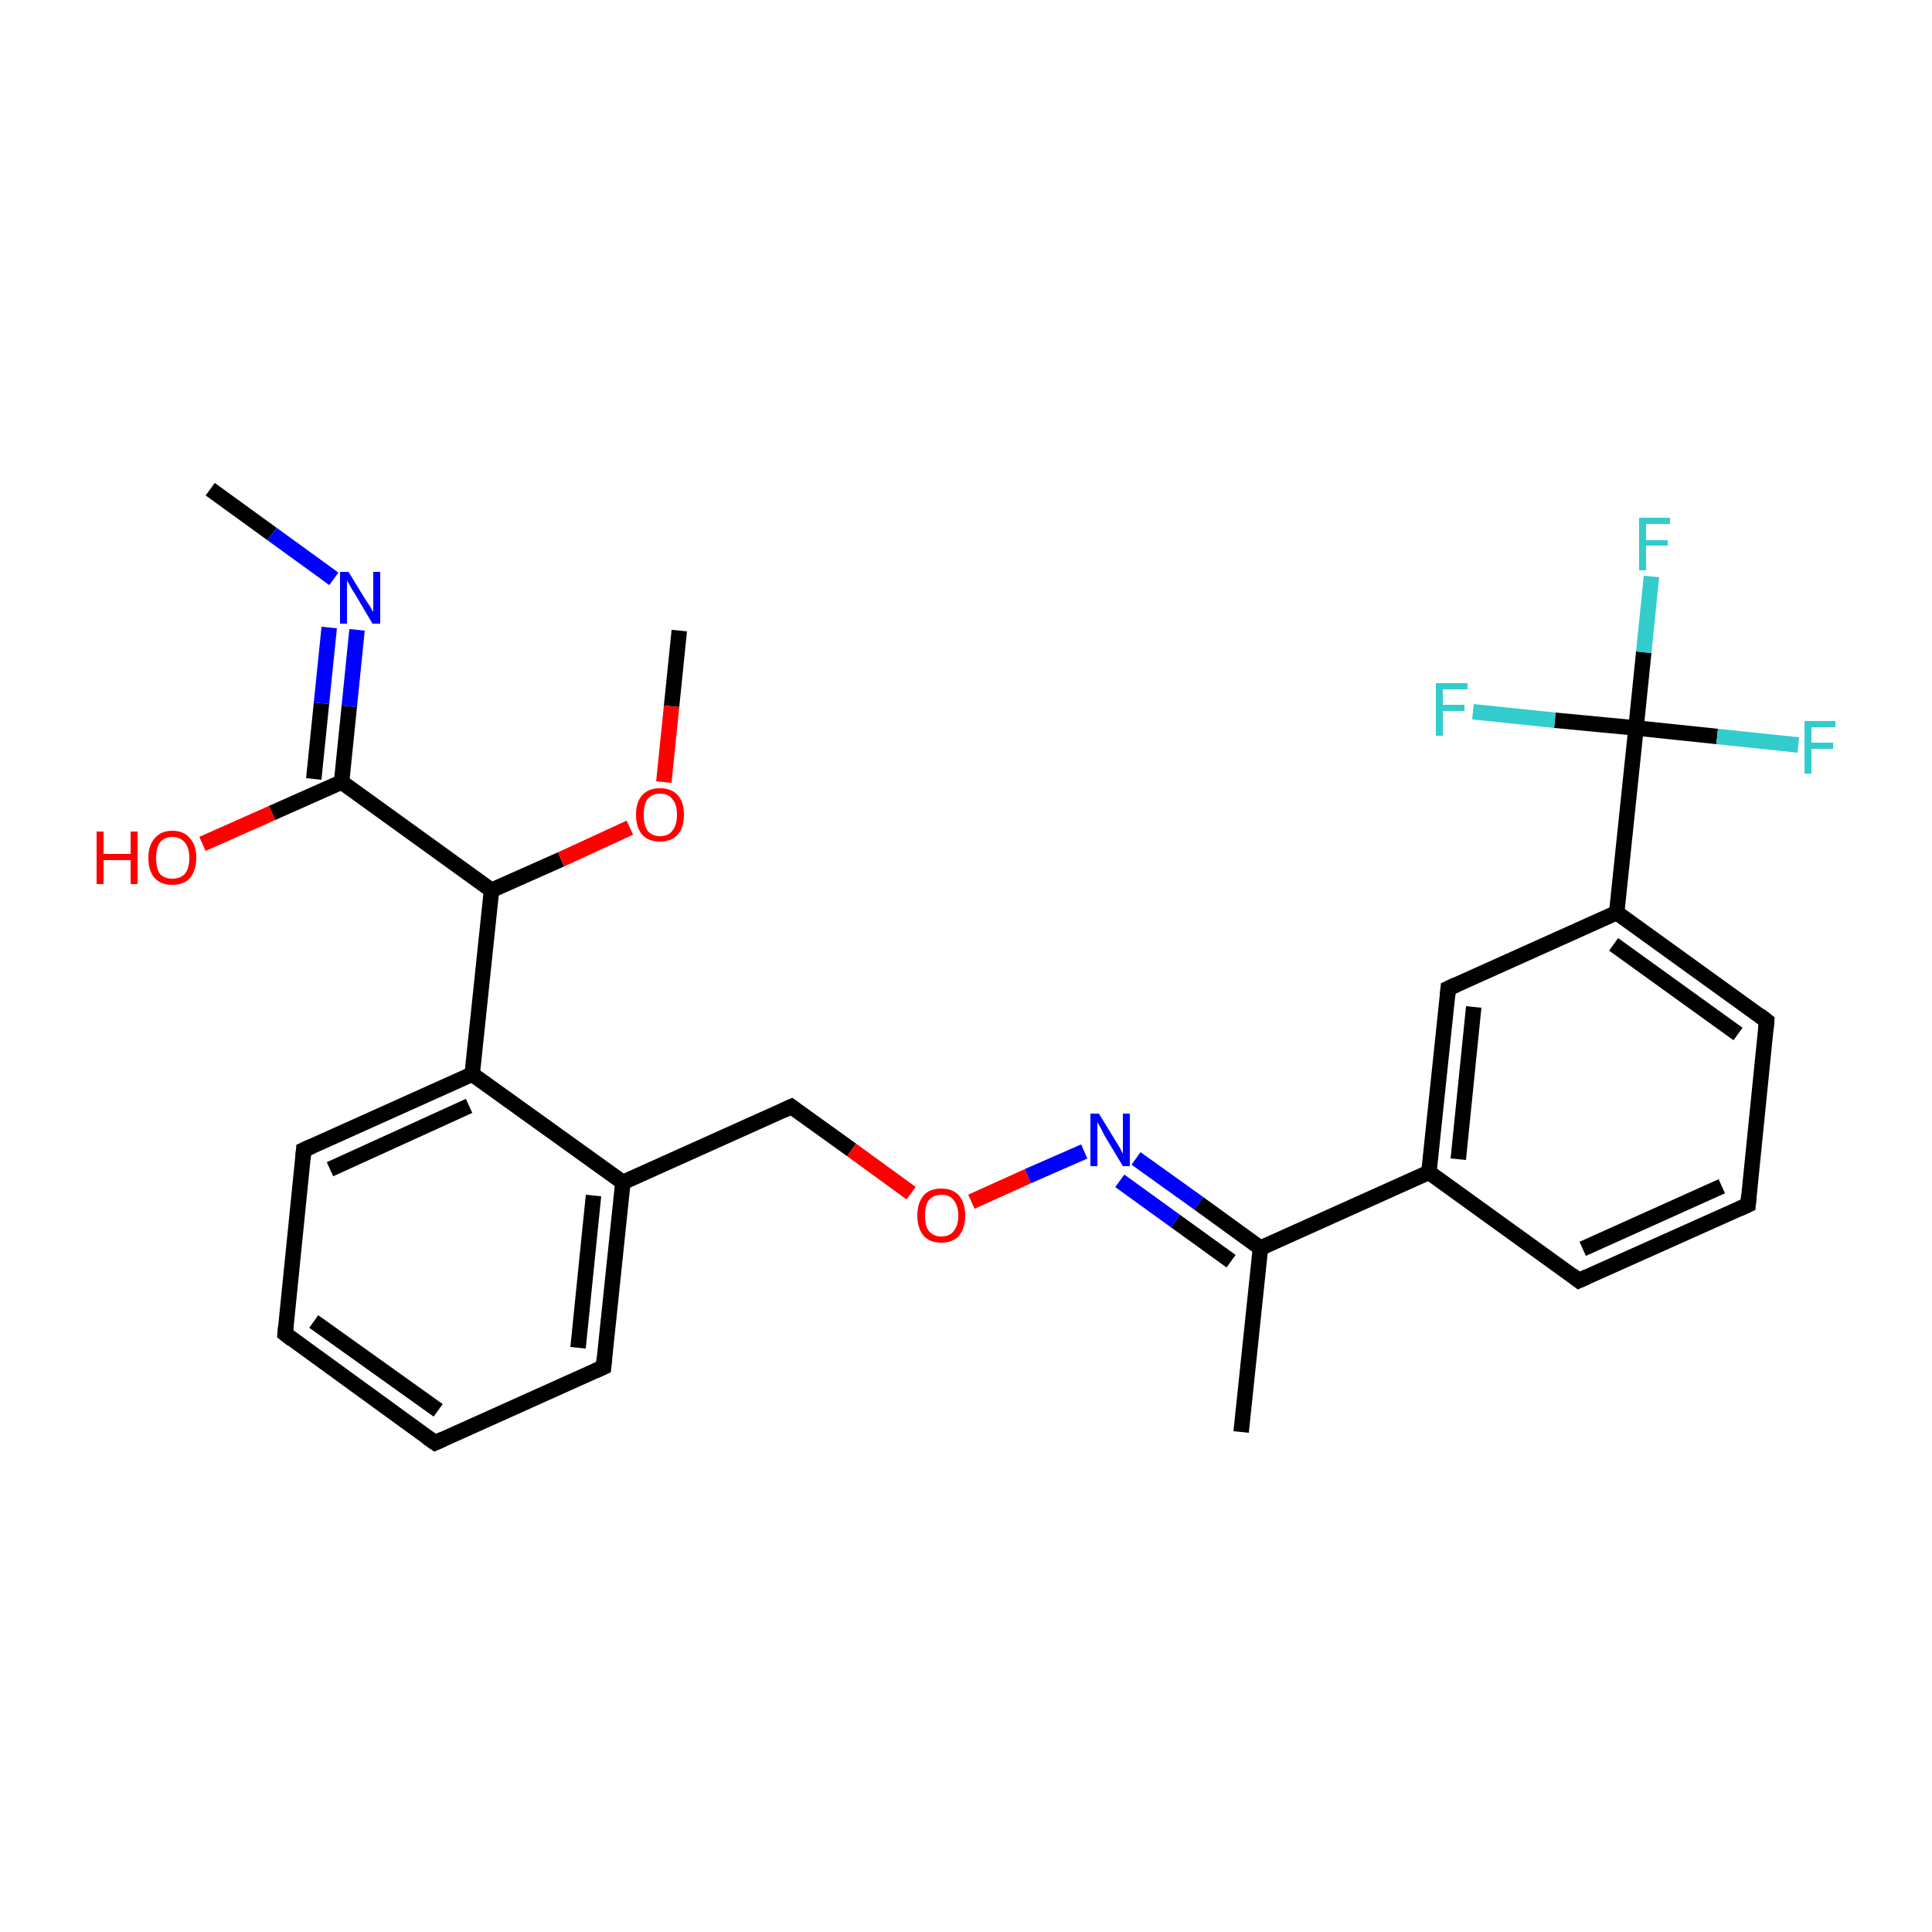 <?xml version='1.0' encoding='iso-8859-1'?>
<svg version='1.1' baseProfile='full'
              xmlns='http://www.w3.org/2000/svg'
                      xmlns:rdkit='http://www.rdkit.org/xml'
                      xmlns:xlink='http://www.w3.org/1999/xlink'
                  xml:space='preserve'
width='250px' height='250px' viewBox='0 0 250 250'>
<!-- END OF HEADER -->
<rect style='opacity:1.0;fill:#FFFFFF;stroke:none' width='250.0' height='250.0' x='0.0' y='0.0'> </rect>
<path class='bond-0 atom-0 atom-12' d='M 160.6,185.3 L 163.1,161.5' style='fill:none;fill-rule:evenodd;stroke:#000000;stroke-width:2.0px;stroke-linecap:butt;stroke-linejoin:miter;stroke-opacity:1' />
<path class='bond-1 atom-1 atom-23' d='M 27.2,63.3 L 35.2,69.1' style='fill:none;fill-rule:evenodd;stroke:#000000;stroke-width:2.0px;stroke-linecap:butt;stroke-linejoin:miter;stroke-opacity:1' />
<path class='bond-1 atom-1 atom-23' d='M 35.2,69.1 L 43.2,74.9' style='fill:none;fill-rule:evenodd;stroke:#0000FF;stroke-width:2.0px;stroke-linecap:butt;stroke-linejoin:miter;stroke-opacity:1' />
<path class='bond-2 atom-2 atom-26' d='M 87.9,81.6 L 86.9,91.4' style='fill:none;fill-rule:evenodd;stroke:#000000;stroke-width:2.0px;stroke-linecap:butt;stroke-linejoin:miter;stroke-opacity:1' />
<path class='bond-2 atom-2 atom-26' d='M 86.9,91.4 L 85.9,101.2' style='fill:none;fill-rule:evenodd;stroke:#FF0000;stroke-width:2.0px;stroke-linecap:butt;stroke-linejoin:miter;stroke-opacity:1' />
<path class='bond-3 atom-3 atom-4' d='M 56.3,186.7 L 36.9,172.6' style='fill:none;fill-rule:evenodd;stroke:#000000;stroke-width:2.0px;stroke-linecap:butt;stroke-linejoin:miter;stroke-opacity:1' />
<path class='bond-3 atom-3 atom-4' d='M 56.7,182.5 L 40.6,171.0' style='fill:none;fill-rule:evenodd;stroke:#000000;stroke-width:2.0px;stroke-linecap:butt;stroke-linejoin:miter;stroke-opacity:1' />
<path class='bond-4 atom-3 atom-6' d='M 56.3,186.7 L 78.1,176.9' style='fill:none;fill-rule:evenodd;stroke:#000000;stroke-width:2.0px;stroke-linecap:butt;stroke-linejoin:miter;stroke-opacity:1' />
<path class='bond-5 atom-4 atom-9' d='M 36.9,172.6 L 39.3,148.8' style='fill:none;fill-rule:evenodd;stroke:#000000;stroke-width:2.0px;stroke-linecap:butt;stroke-linejoin:miter;stroke-opacity:1' />
<path class='bond-6 atom-5 atom-7' d='M 226.2,155.9 L 204.3,165.7' style='fill:none;fill-rule:evenodd;stroke:#000000;stroke-width:2.0px;stroke-linecap:butt;stroke-linejoin:miter;stroke-opacity:1' />
<path class='bond-6 atom-5 atom-7' d='M 222.8,153.5 L 204.8,161.6' style='fill:none;fill-rule:evenodd;stroke:#000000;stroke-width:2.0px;stroke-linecap:butt;stroke-linejoin:miter;stroke-opacity:1' />
<path class='bond-7 atom-5 atom-8' d='M 226.2,155.9 L 228.6,132.1' style='fill:none;fill-rule:evenodd;stroke:#000000;stroke-width:2.0px;stroke-linecap:butt;stroke-linejoin:miter;stroke-opacity:1' />
<path class='bond-8 atom-6 atom-14' d='M 78.1,176.9 L 80.6,153.0' style='fill:none;fill-rule:evenodd;stroke:#000000;stroke-width:2.0px;stroke-linecap:butt;stroke-linejoin:miter;stroke-opacity:1' />
<path class='bond-8 atom-6 atom-14' d='M 74.8,174.4 L 76.8,154.7' style='fill:none;fill-rule:evenodd;stroke:#000000;stroke-width:2.0px;stroke-linecap:butt;stroke-linejoin:miter;stroke-opacity:1' />
<path class='bond-9 atom-7 atom-13' d='M 204.3,165.7 L 184.9,151.7' style='fill:none;fill-rule:evenodd;stroke:#000000;stroke-width:2.0px;stroke-linecap:butt;stroke-linejoin:miter;stroke-opacity:1' />
<path class='bond-10 atom-8 atom-15' d='M 228.6,132.1 L 209.2,118.1' style='fill:none;fill-rule:evenodd;stroke:#000000;stroke-width:2.0px;stroke-linecap:butt;stroke-linejoin:miter;stroke-opacity:1' />
<path class='bond-10 atom-8 atom-15' d='M 224.9,133.8 L 208.8,122.2' style='fill:none;fill-rule:evenodd;stroke:#000000;stroke-width:2.0px;stroke-linecap:butt;stroke-linejoin:miter;stroke-opacity:1' />
<path class='bond-11 atom-9 atom-16' d='M 39.3,148.8 L 61.1,139.0' style='fill:none;fill-rule:evenodd;stroke:#000000;stroke-width:2.0px;stroke-linecap:butt;stroke-linejoin:miter;stroke-opacity:1' />
<path class='bond-11 atom-9 atom-16' d='M 42.7,151.3 L 60.7,143.1' style='fill:none;fill-rule:evenodd;stroke:#000000;stroke-width:2.0px;stroke-linecap:butt;stroke-linejoin:miter;stroke-opacity:1' />
<path class='bond-12 atom-10 atom-13' d='M 187.4,127.9 L 184.9,151.7' style='fill:none;fill-rule:evenodd;stroke:#000000;stroke-width:2.0px;stroke-linecap:butt;stroke-linejoin:miter;stroke-opacity:1' />
<path class='bond-12 atom-10 atom-13' d='M 190.7,130.3 L 188.7,150.0' style='fill:none;fill-rule:evenodd;stroke:#000000;stroke-width:2.0px;stroke-linecap:butt;stroke-linejoin:miter;stroke-opacity:1' />
<path class='bond-13 atom-10 atom-15' d='M 187.4,127.9 L 209.2,118.1' style='fill:none;fill-rule:evenodd;stroke:#000000;stroke-width:2.0px;stroke-linecap:butt;stroke-linejoin:miter;stroke-opacity:1' />
<path class='bond-14 atom-11 atom-14' d='M 102.4,143.2 L 80.6,153.0' style='fill:none;fill-rule:evenodd;stroke:#000000;stroke-width:2.0px;stroke-linecap:butt;stroke-linejoin:miter;stroke-opacity:1' />
<path class='bond-15 atom-11 atom-27' d='M 102.4,143.2 L 110.2,148.8' style='fill:none;fill-rule:evenodd;stroke:#000000;stroke-width:2.0px;stroke-linecap:butt;stroke-linejoin:miter;stroke-opacity:1' />
<path class='bond-15 atom-11 atom-27' d='M 110.2,148.8 L 117.9,154.4' style='fill:none;fill-rule:evenodd;stroke:#FF0000;stroke-width:2.0px;stroke-linecap:butt;stroke-linejoin:miter;stroke-opacity:1' />
<path class='bond-16 atom-12 atom-13' d='M 163.1,161.5 L 184.9,151.7' style='fill:none;fill-rule:evenodd;stroke:#000000;stroke-width:2.0px;stroke-linecap:butt;stroke-linejoin:miter;stroke-opacity:1' />
<path class='bond-17 atom-12 atom-24' d='M 163.1,161.5 L 155.1,155.7' style='fill:none;fill-rule:evenodd;stroke:#000000;stroke-width:2.0px;stroke-linecap:butt;stroke-linejoin:miter;stroke-opacity:1' />
<path class='bond-17 atom-12 atom-24' d='M 155.1,155.7 L 147.0,149.9' style='fill:none;fill-rule:evenodd;stroke:#0000FF;stroke-width:2.0px;stroke-linecap:butt;stroke-linejoin:miter;stroke-opacity:1' />
<path class='bond-17 atom-12 atom-24' d='M 159.3,163.2 L 152.1,158.0' style='fill:none;fill-rule:evenodd;stroke:#000000;stroke-width:2.0px;stroke-linecap:butt;stroke-linejoin:miter;stroke-opacity:1' />
<path class='bond-17 atom-12 atom-24' d='M 152.1,158.0 L 144.9,152.8' style='fill:none;fill-rule:evenodd;stroke:#0000FF;stroke-width:2.0px;stroke-linecap:butt;stroke-linejoin:miter;stroke-opacity:1' />
<path class='bond-18 atom-14 atom-16' d='M 80.6,153.0 L 61.1,139.0' style='fill:none;fill-rule:evenodd;stroke:#000000;stroke-width:2.0px;stroke-linecap:butt;stroke-linejoin:miter;stroke-opacity:1' />
<path class='bond-19 atom-15 atom-19' d='M 209.2,118.1 L 211.7,94.2' style='fill:none;fill-rule:evenodd;stroke:#000000;stroke-width:2.0px;stroke-linecap:butt;stroke-linejoin:miter;stroke-opacity:1' />
<path class='bond-20 atom-16 atom-17' d='M 61.1,139.0 L 63.6,115.2' style='fill:none;fill-rule:evenodd;stroke:#000000;stroke-width:2.0px;stroke-linecap:butt;stroke-linejoin:miter;stroke-opacity:1' />
<path class='bond-21 atom-17 atom-18' d='M 63.6,115.2 L 44.2,101.2' style='fill:none;fill-rule:evenodd;stroke:#000000;stroke-width:2.0px;stroke-linecap:butt;stroke-linejoin:miter;stroke-opacity:1' />
<path class='bond-22 atom-17 atom-26' d='M 63.6,115.2 L 72.6,111.2' style='fill:none;fill-rule:evenodd;stroke:#000000;stroke-width:2.0px;stroke-linecap:butt;stroke-linejoin:miter;stroke-opacity:1' />
<path class='bond-22 atom-17 atom-26' d='M 72.6,111.2 L 81.5,107.1' style='fill:none;fill-rule:evenodd;stroke:#FF0000;stroke-width:2.0px;stroke-linecap:butt;stroke-linejoin:miter;stroke-opacity:1' />
<path class='bond-23 atom-18 atom-23' d='M 44.2,101.2 L 45.2,91.4' style='fill:none;fill-rule:evenodd;stroke:#000000;stroke-width:2.0px;stroke-linecap:butt;stroke-linejoin:miter;stroke-opacity:1' />
<path class='bond-23 atom-18 atom-23' d='M 45.2,91.4 L 46.2,81.5' style='fill:none;fill-rule:evenodd;stroke:#0000FF;stroke-width:2.0px;stroke-linecap:butt;stroke-linejoin:miter;stroke-opacity:1' />
<path class='bond-23 atom-18 atom-23' d='M 40.6,100.8 L 41.6,91.0' style='fill:none;fill-rule:evenodd;stroke:#000000;stroke-width:2.0px;stroke-linecap:butt;stroke-linejoin:miter;stroke-opacity:1' />
<path class='bond-23 atom-18 atom-23' d='M 41.6,91.0 L 42.6,81.2' style='fill:none;fill-rule:evenodd;stroke:#0000FF;stroke-width:2.0px;stroke-linecap:butt;stroke-linejoin:miter;stroke-opacity:1' />
<path class='bond-24 atom-18 atom-25' d='M 44.2,101.2 L 35.2,105.2' style='fill:none;fill-rule:evenodd;stroke:#000000;stroke-width:2.0px;stroke-linecap:butt;stroke-linejoin:miter;stroke-opacity:1' />
<path class='bond-24 atom-18 atom-25' d='M 35.2,105.2 L 26.2,109.2' style='fill:none;fill-rule:evenodd;stroke:#FF0000;stroke-width:2.0px;stroke-linecap:butt;stroke-linejoin:miter;stroke-opacity:1' />
<path class='bond-25 atom-19 atom-20' d='M 211.7,94.2 L 212.7,84.4' style='fill:none;fill-rule:evenodd;stroke:#000000;stroke-width:2.0px;stroke-linecap:butt;stroke-linejoin:miter;stroke-opacity:1' />
<path class='bond-25 atom-19 atom-20' d='M 212.7,84.4 L 213.7,74.6' style='fill:none;fill-rule:evenodd;stroke:#33CCCC;stroke-width:2.0px;stroke-linecap:butt;stroke-linejoin:miter;stroke-opacity:1' />
<path class='bond-26 atom-19 atom-21' d='M 211.7,94.2 L 222.2,95.3' style='fill:none;fill-rule:evenodd;stroke:#000000;stroke-width:2.0px;stroke-linecap:butt;stroke-linejoin:miter;stroke-opacity:1' />
<path class='bond-26 atom-19 atom-21' d='M 222.2,95.3 L 232.7,96.4' style='fill:none;fill-rule:evenodd;stroke:#33CCCC;stroke-width:2.0px;stroke-linecap:butt;stroke-linejoin:miter;stroke-opacity:1' />
<path class='bond-27 atom-19 atom-22' d='M 211.7,94.2 L 201.2,93.2' style='fill:none;fill-rule:evenodd;stroke:#000000;stroke-width:2.0px;stroke-linecap:butt;stroke-linejoin:miter;stroke-opacity:1' />
<path class='bond-27 atom-19 atom-22' d='M 201.2,93.2 L 190.6,92.1' style='fill:none;fill-rule:evenodd;stroke:#33CCCC;stroke-width:2.0px;stroke-linecap:butt;stroke-linejoin:miter;stroke-opacity:1' />
<path class='bond-28 atom-24 atom-27' d='M 140.3,149.0 L 133.0,152.2' style='fill:none;fill-rule:evenodd;stroke:#0000FF;stroke-width:2.0px;stroke-linecap:butt;stroke-linejoin:miter;stroke-opacity:1' />
<path class='bond-28 atom-24 atom-27' d='M 133.0,152.2 L 125.7,155.5' style='fill:none;fill-rule:evenodd;stroke:#FF0000;stroke-width:2.0px;stroke-linecap:butt;stroke-linejoin:miter;stroke-opacity:1' />
<path d='M 55.3,186.0 L 56.3,186.7 L 57.4,186.2' style='fill:none;stroke:#000000;stroke-width:2.0px;stroke-linecap:butt;stroke-linejoin:miter;stroke-opacity:1;' />
<path d='M 37.8,173.3 L 36.9,172.6 L 37.0,171.5' style='fill:none;stroke:#000000;stroke-width:2.0px;stroke-linecap:butt;stroke-linejoin:miter;stroke-opacity:1;' />
<path d='M 225.1,156.4 L 226.2,155.9 L 226.3,154.7' style='fill:none;stroke:#000000;stroke-width:2.0px;stroke-linecap:butt;stroke-linejoin:miter;stroke-opacity:1;' />
<path d='M 77.0,177.4 L 78.1,176.9 L 78.2,175.7' style='fill:none;stroke:#000000;stroke-width:2.0px;stroke-linecap:butt;stroke-linejoin:miter;stroke-opacity:1;' />
<path d='M 205.4,165.2 L 204.3,165.7 L 203.4,165.0' style='fill:none;stroke:#000000;stroke-width:2.0px;stroke-linecap:butt;stroke-linejoin:miter;stroke-opacity:1;' />
<path d='M 228.5,133.3 L 228.6,132.1 L 227.7,131.4' style='fill:none;stroke:#000000;stroke-width:2.0px;stroke-linecap:butt;stroke-linejoin:miter;stroke-opacity:1;' />
<path d='M 39.2,150.0 L 39.3,148.8 L 40.4,148.3' style='fill:none;stroke:#000000;stroke-width:2.0px;stroke-linecap:butt;stroke-linejoin:miter;stroke-opacity:1;' />
<path d='M 187.3,129.0 L 187.4,127.9 L 188.5,127.4' style='fill:none;stroke:#000000;stroke-width:2.0px;stroke-linecap:butt;stroke-linejoin:miter;stroke-opacity:1;' />
<path d='M 101.3,143.7 L 102.4,143.2 L 102.8,143.5' style='fill:none;stroke:#000000;stroke-width:2.0px;stroke-linecap:butt;stroke-linejoin:miter;stroke-opacity:1;' />
<path class='atom-20' d='M 212.1 67.0
L 216.1 67.0
L 216.1 67.8
L 213.0 67.8
L 213.0 69.9
L 215.8 69.9
L 215.8 70.6
L 213.0 70.6
L 213.0 73.8
L 212.1 73.8
L 212.1 67.0
' fill='#33CCCC'/>
<path class='atom-21' d='M 233.5 93.3
L 237.5 93.3
L 237.5 94.1
L 234.4 94.1
L 234.4 96.1
L 237.2 96.1
L 237.2 96.9
L 234.4 96.9
L 234.4 100.1
L 233.5 100.1
L 233.5 93.3
' fill='#33CCCC'/>
<path class='atom-22' d='M 185.8 88.4
L 189.9 88.4
L 189.9 89.2
L 186.7 89.2
L 186.7 91.2
L 189.5 91.2
L 189.5 92.0
L 186.7 92.0
L 186.7 95.2
L 185.8 95.2
L 185.8 88.4
' fill='#33CCCC'/>
<path class='atom-23' d='M 45.1 74.0
L 47.3 77.6
Q 47.5 77.9, 47.9 78.5
Q 48.3 79.2, 48.3 79.2
L 48.3 74.0
L 49.2 74.0
L 49.2 80.7
L 48.2 80.7
L 45.9 76.8
Q 45.6 76.4, 45.3 75.8
Q 45.0 75.3, 44.9 75.1
L 44.9 80.7
L 44.0 80.7
L 44.0 74.0
L 45.1 74.0
' fill='#0000FF'/>
<path class='atom-24' d='M 142.2 144.1
L 144.4 147.7
Q 144.6 148.0, 145.0 148.7
Q 145.3 149.3, 145.3 149.3
L 145.3 144.1
L 146.2 144.1
L 146.2 150.9
L 145.3 150.9
L 142.9 146.9
Q 142.7 146.5, 142.4 145.9
Q 142.1 145.4, 142.0 145.2
L 142.0 150.9
L 141.1 150.9
L 141.1 144.1
L 142.2 144.1
' fill='#0000FF'/>
<path class='atom-25' d='M 12.5 107.6
L 13.4 107.6
L 13.4 110.5
L 16.9 110.5
L 16.9 107.6
L 17.8 107.6
L 17.8 114.4
L 16.9 114.4
L 16.9 111.3
L 13.4 111.3
L 13.4 114.4
L 12.5 114.4
L 12.5 107.6
' fill='#FF0000'/>
<path class='atom-25' d='M 19.2 111.0
Q 19.2 109.4, 20.0 108.5
Q 20.8 107.5, 22.3 107.5
Q 23.8 107.5, 24.6 108.5
Q 25.4 109.4, 25.4 111.0
Q 25.4 112.6, 24.6 113.6
Q 23.8 114.5, 22.3 114.5
Q 20.8 114.5, 20.0 113.6
Q 19.2 112.7, 19.2 111.0
M 22.3 113.7
Q 23.3 113.7, 23.9 113.1
Q 24.5 112.4, 24.5 111.0
Q 24.5 109.7, 23.9 109.0
Q 23.3 108.3, 22.3 108.3
Q 21.3 108.3, 20.7 109.0
Q 20.2 109.7, 20.2 111.0
Q 20.2 112.4, 20.7 113.1
Q 21.3 113.7, 22.3 113.7
' fill='#FF0000'/>
<path class='atom-26' d='M 82.3 105.4
Q 82.3 103.8, 83.1 102.9
Q 83.9 102.0, 85.4 102.0
Q 86.9 102.0, 87.7 102.9
Q 88.5 103.8, 88.5 105.4
Q 88.5 107.1, 87.7 108.0
Q 86.9 108.9, 85.4 108.9
Q 83.9 108.9, 83.1 108.0
Q 82.3 107.1, 82.3 105.4
M 85.4 108.2
Q 86.5 108.2, 87.0 107.5
Q 87.6 106.8, 87.6 105.4
Q 87.6 104.1, 87.0 103.4
Q 86.5 102.7, 85.4 102.7
Q 84.4 102.7, 83.8 103.4
Q 83.3 104.1, 83.3 105.4
Q 83.3 106.8, 83.8 107.5
Q 84.4 108.2, 85.4 108.2
' fill='#FF0000'/>
<path class='atom-27' d='M 118.7 157.3
Q 118.7 155.7, 119.5 154.7
Q 120.3 153.8, 121.8 153.8
Q 123.3 153.8, 124.1 154.7
Q 124.9 155.7, 124.9 157.3
Q 124.9 158.9, 124.1 159.9
Q 123.3 160.8, 121.8 160.8
Q 120.3 160.8, 119.5 159.9
Q 118.7 158.9, 118.7 157.3
M 121.8 160.0
Q 122.9 160.0, 123.4 159.3
Q 124.0 158.6, 124.0 157.3
Q 124.0 156.0, 123.4 155.3
Q 122.9 154.6, 121.8 154.6
Q 120.8 154.6, 120.2 155.3
Q 119.7 155.9, 119.7 157.3
Q 119.7 158.7, 120.2 159.3
Q 120.8 160.0, 121.8 160.0
' fill='#FF0000'/>
</svg>
